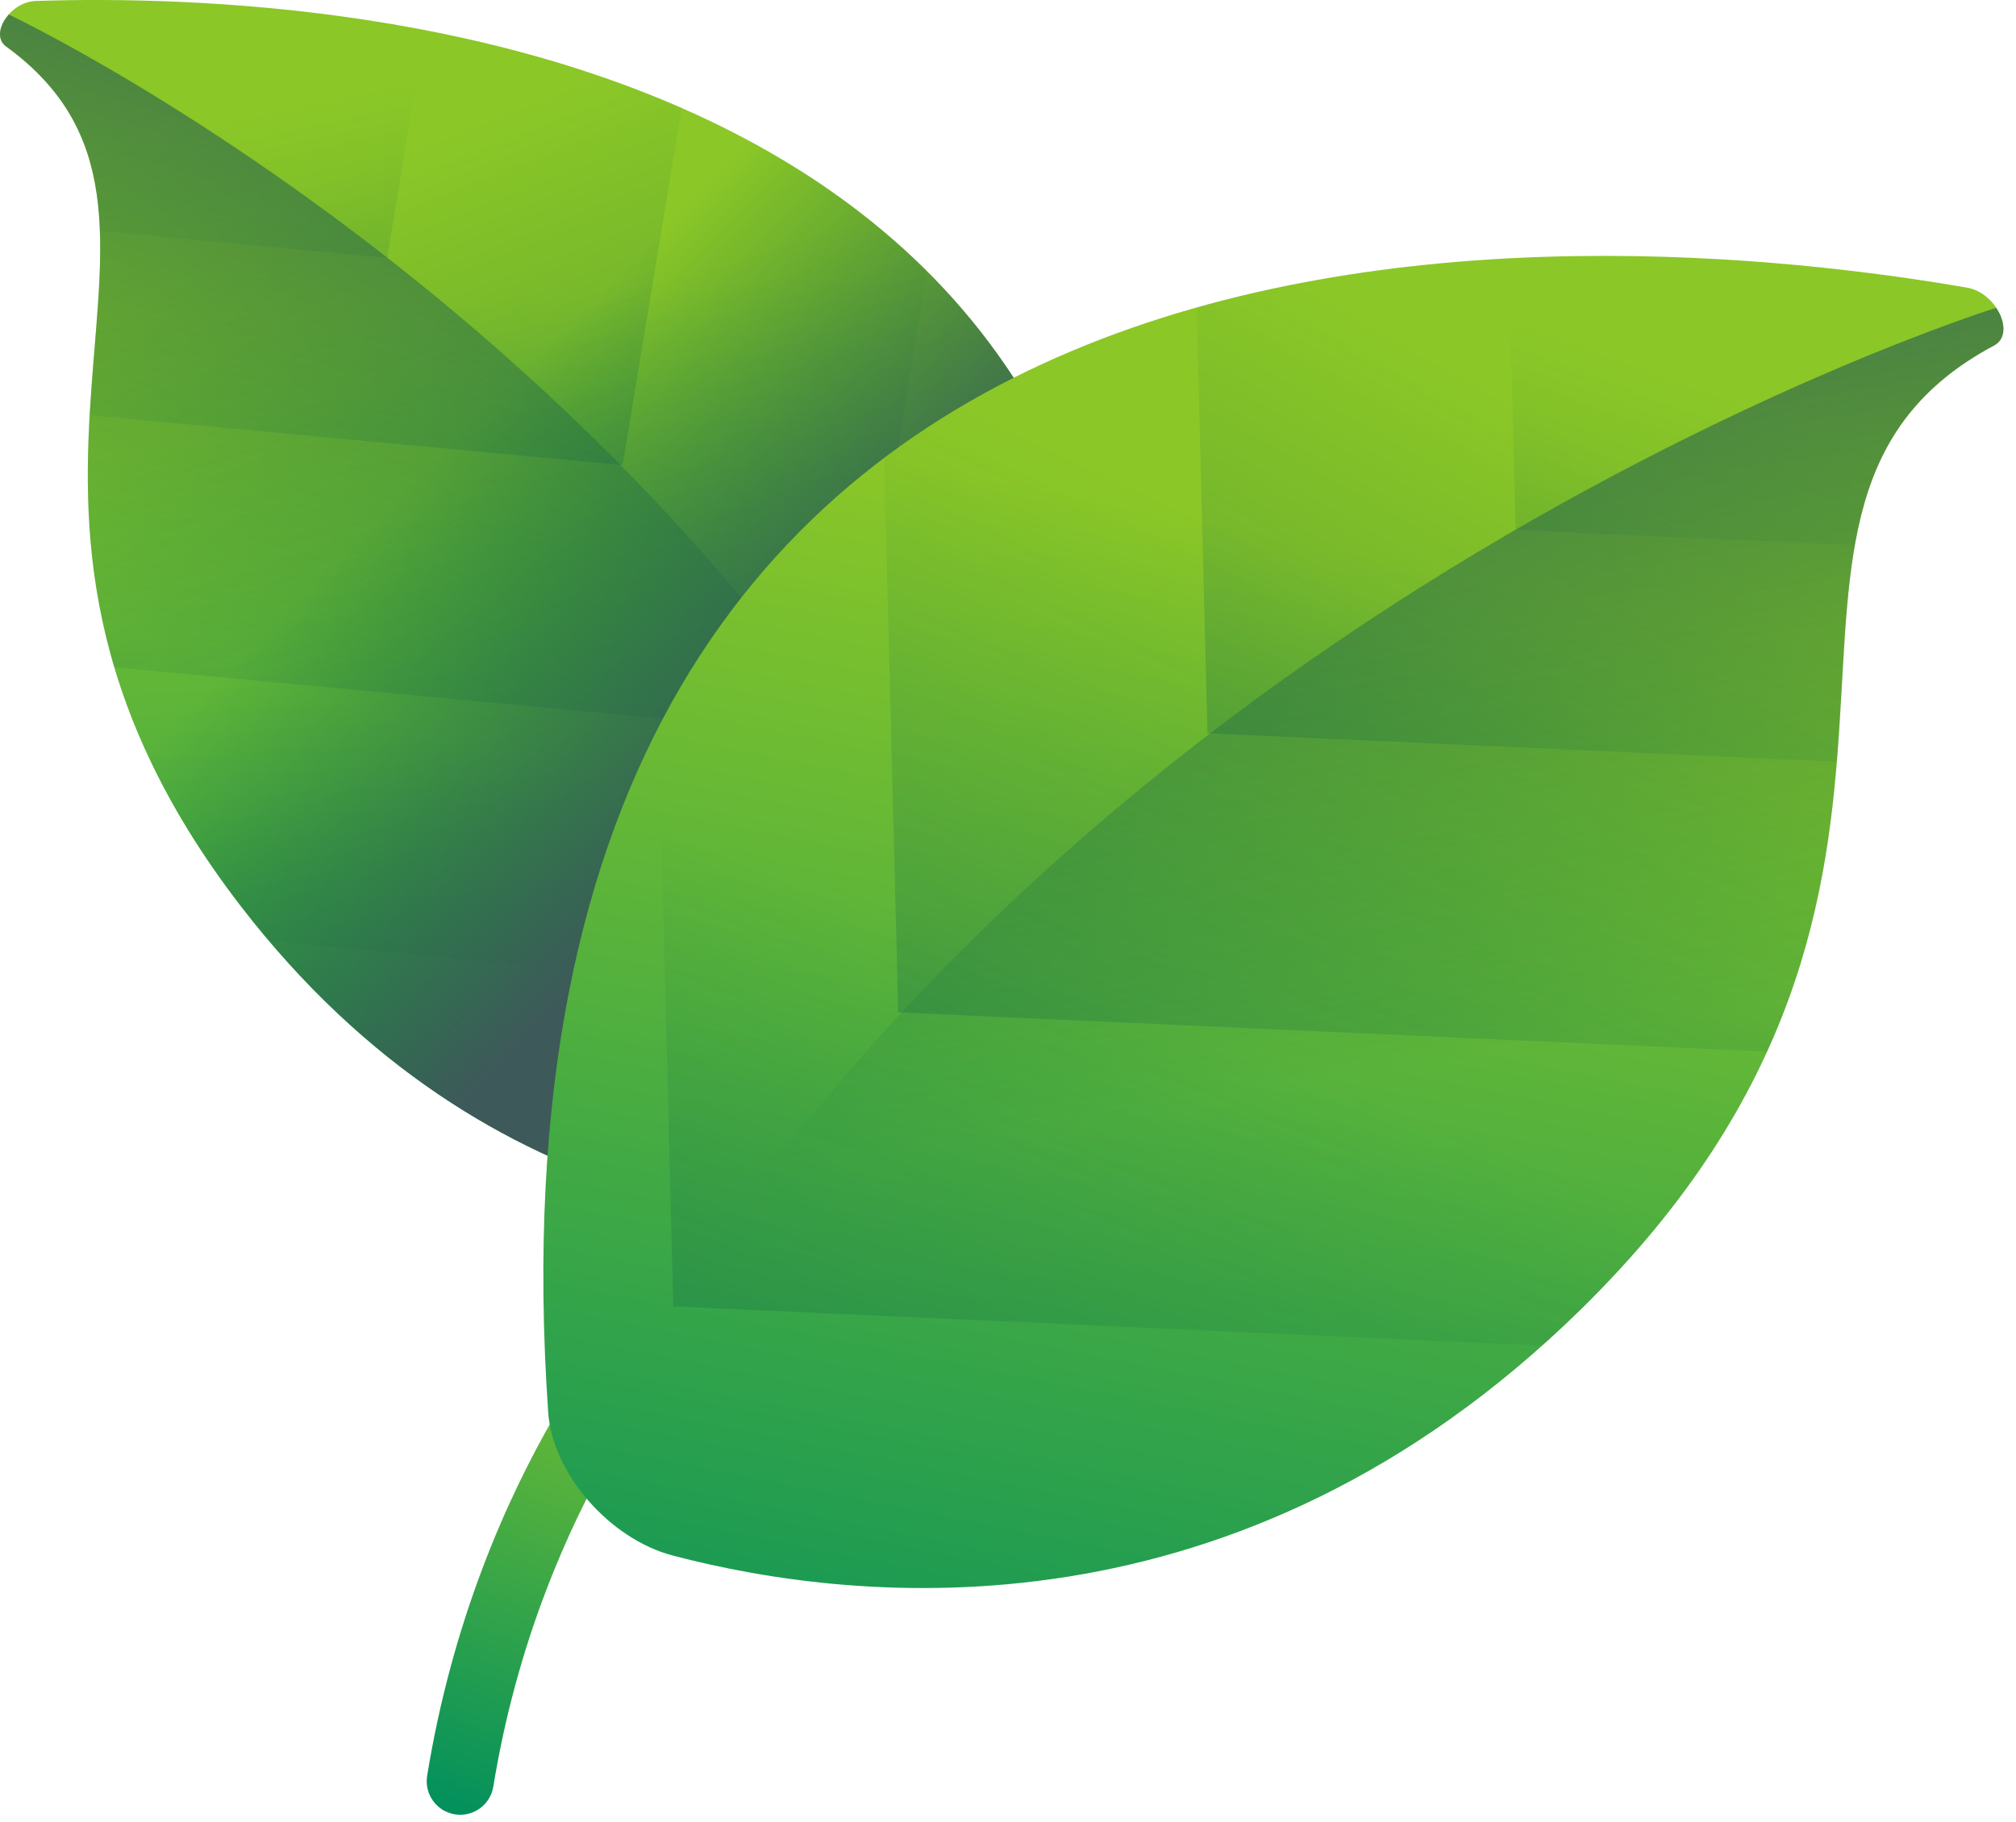 <svg width="125" height="113" viewBox="0 0 125 113" fill="none" xmlns="http://www.w3.org/2000/svg">
<path d="M69.728 90.721C69.822 90.734 69.917 90.74 70.015 90.737C70.99 90.716 71.763 89.907 71.74 88.931C71.366 72.435 64.057 62.045 63.746 61.611C63.178 60.818 62.075 60.636 61.282 61.204C60.489 61.771 60.306 62.873 60.872 63.666C60.945 63.769 67.86 73.664 68.209 89.011C68.228 89.89 68.886 90.604 69.728 90.721Z" fill="url(#paint0_linear_65_103)"/>
<path d="M2.213 0.06C21.9 -0.583 81.994 2.749 68.069 69.074C67.406 72.23 63.953 75.238 60.527 75.647C50.475 76.847 30.351 76.197 14.938 56.206C-4.861 30.526 14.907 13.44 0.381 2.884C-0.671 2.119 0.627 0.112 2.213 0.06Z" fill="url(#paint1_linear_65_103)"/>
<path d="M16.7 58.373C16.107 57.675 15.518 56.958 14.938 56.206C-4.861 30.526 14.906 13.44 0.381 2.883C-0.671 2.119 0.626 0.112 2.213 0.06C17.36 -0.435 56.423 1.43 67.291 32.526L62.309 62.64L16.7 58.373Z" fill="url(#paint2_linear_65_103)"/>
<path d="M52.711 45.657L7.089 41.389C1.84 23.753 11.909 11.262 0.381 2.884C-0.671 2.119 0.626 0.112 2.213 0.06C14.248 -0.333 41.386 0.763 57.48 16.828L52.711 45.657Z" fill="url(#paint3_linear_65_103)"/>
<path d="M5.561 25.748L38.605 28.843L42.269 6.691C37.069 4.414 31.61 2.879 26.339 1.866C16.781 0.016 7.843 -0.123 2.215 0.06C0.629 0.11 -0.669 2.12 0.377 2.883C4.776 6.082 6.035 9.871 6.191 14.323C6.32 17.735 5.797 21.537 5.561 25.748Z" fill="url(#paint4_linear_65_103)"/>
<path d="M6.191 14.323L24.006 15.986L26.339 1.866C16.781 0.016 7.843 -0.123 2.215 0.06C0.629 0.11 -0.669 2.12 0.377 2.883C4.775 6.082 6.035 9.871 6.191 14.323Z" fill="url(#paint5_linear_65_103)"/>
<path d="M14.938 56.206C-4.861 30.526 14.907 13.44 0.381 2.884C-0.145 2.501 -0.083 1.808 0.308 1.205L0.544 0.901C0.544 0.901 49.57 23.991 66.314 72.409C64.839 74.108 62.678 75.39 60.527 75.647C50.475 76.847 30.351 76.197 14.938 56.206Z" fill="url(#paint6_linear_65_103)"/>
<path d="M2.213 0.06C21.9 -0.583 81.994 2.749 68.069 69.074C67.406 72.23 63.953 75.238 60.527 75.647C50.475 76.847 30.351 76.197 14.938 56.206C-4.861 30.526 14.907 13.44 0.381 2.884C-0.671 2.119 0.627 0.112 2.213 0.06Z" fill="url(#paint7_linear_65_103)"/>
<path d="M28.538 112.551C28.427 112.551 28.315 112.542 28.202 112.524C27.069 112.34 26.3 111.271 26.484 110.138C29.6 90.969 39.807 80.047 40.24 79.591C41.031 78.759 42.347 78.725 43.179 79.516C44.011 80.306 44.045 81.621 43.256 82.453C43.154 82.561 33.487 92.972 30.588 110.805C30.422 111.826 29.539 112.551 28.538 112.551Z" fill="url(#paint8_linear_65_103)"/>
<path d="M121.963 17.839C99.12 13.891 28.531 8.014 33.989 87.588C34.249 91.374 37.785 95.441 41.713 96.474C53.235 99.506 76.798 102.017 98.011 81.218C125.261 54.499 104.994 31.373 123.641 21.427C124.99 20.707 123.804 18.157 121.963 17.839Z" fill="url(#paint9_linear_65_103)"/>
<path d="M95.605 83.458C96.409 82.74 97.212 82.001 98.01 81.218C125.26 54.499 104.993 31.373 123.64 21.427C124.99 20.707 123.804 18.157 121.963 17.839C104.387 14.802 58.55 10.63 40.831 45.111L41.747 81.023L95.605 83.458Z" fill="url(#paint10_linear_65_103)"/>
<path d="M55.694 62.786L109.565 65.222C118.549 45.517 108.841 29.321 123.64 21.427C124.99 20.707 123.804 18.157 121.963 17.839C107.997 15.425 76.187 12.295 54.817 28.407L55.694 62.786Z" fill="url(#paint11_linear_65_103)"/>
<path d="M113.888 47.238L74.868 45.479L74.195 19.062C80.627 17.252 87.24 16.349 93.548 16.025C104.989 15.421 115.431 16.711 121.961 17.838C123.802 18.154 124.988 20.707 123.645 21.427C117.998 24.441 115.914 28.654 115.01 33.818C114.305 37.775 114.297 42.291 113.888 47.238Z" fill="url(#paint12_linear_65_103)"/>
<path d="M115.01 33.818L93.974 32.863L93.548 16.025C104.989 15.421 115.431 16.711 121.961 17.838C123.802 18.154 124.988 20.707 123.645 21.427C117.998 24.441 115.914 28.654 115.01 33.818Z" fill="url(#paint13_linear_65_103)"/>
<path d="M98.01 81.218C125.26 54.5 104.993 31.373 123.64 21.427C124.316 21.067 124.356 20.25 123.998 19.482L123.772 19.09C123.772 19.09 62.875 38.041 35.493 91.76C36.936 93.98 39.247 95.825 41.712 96.474C53.235 99.506 76.798 102.017 98.01 81.218Z" fill="url(#paint14_linear_65_103)"/>
<defs>
<linearGradient id="paint0_linear_65_103" x1="63.415" y1="60.577" x2="69.91" y2="90.761" gradientUnits="userSpaceOnUse">
<stop stop-color="#8BC727"/>
<stop offset="1" stop-color="#02905D"/>
</linearGradient>
<linearGradient id="paint1_linear_65_103" x1="39.885" y1="17.714" x2="44.266" y2="91.234" gradientUnits="userSpaceOnUse">
<stop stop-color="#8BC727"/>
<stop offset="1" stop-color="#02905D"/>
</linearGradient>
<linearGradient id="paint2_linear_65_103" x1="38.931" y1="43.842" x2="60.837" y2="132.225" gradientUnits="userSpaceOnUse">
<stop stop-color="#026841" stop-opacity="0"/>
<stop offset="1" stop-color="#3E5959"/>
</linearGradient>
<linearGradient id="paint3_linear_65_103" x1="29.814" y1="20.95" x2="61.624" y2="123.549" gradientUnits="userSpaceOnUse">
<stop stop-color="#026841" stop-opacity="0"/>
<stop offset="1" stop-color="#3E5959"/>
</linearGradient>
<linearGradient id="paint4_linear_65_103" x1="21.831" y1="10.747" x2="52.694" y2="89.445" gradientUnits="userSpaceOnUse">
<stop stop-color="#026841" stop-opacity="0"/>
<stop offset="1" stop-color="#3E5959"/>
</linearGradient>
<linearGradient id="paint5_linear_65_103" x1="14.403" y1="7.485" x2="29.692" y2="78.545" gradientUnits="userSpaceOnUse">
<stop stop-color="#026841" stop-opacity="0"/>
<stop offset="1" stop-color="#3E5959"/>
</linearGradient>
<linearGradient id="paint6_linear_65_103" x1="30.404" y1="46.318" x2="46.109" y2="-4.97" gradientUnits="userSpaceOnUse">
<stop stop-color="#026841" stop-opacity="0"/>
<stop offset="1" stop-color="#3E5959"/>
</linearGradient>
<linearGradient id="paint7_linear_65_103" x1="27.339" y1="28.116" x2="48.219" y2="48.756" gradientUnits="userSpaceOnUse">
<stop stop-color="#026841" stop-opacity="0"/>
<stop offset="1" stop-color="#3E5959"/>
</linearGradient>
<linearGradient id="paint8_linear_65_103" x1="40.836" y1="78.476" x2="28.356" y2="112.62" gradientUnits="userSpaceOnUse">
<stop stop-color="#8BC727"/>
<stop offset="1" stop-color="#02905D"/>
</linearGradient>
<linearGradient id="paint9_linear_65_103" x1="75.086" y1="32.279" x2="58.044" y2="117.245" gradientUnits="userSpaceOnUse">
<stop stop-color="#8BC727"/>
<stop offset="1" stop-color="#02905D"/>
</linearGradient>
<linearGradient id="paint10_linear_65_103" x1="72.108" y1="62.94" x2="32.195" y2="162.446" gradientUnits="userSpaceOnUse">
<stop stop-color="#026841" stop-opacity="0"/>
<stop offset="1" stop-color="#3E5959"/>
</linearGradient>
<linearGradient id="paint11_linear_65_103" x1="86.46" y1="37.728" x2="32.688" y2="152.202" gradientUnits="userSpaceOnUse">
<stop stop-color="#026841" stop-opacity="0"/>
<stop offset="1" stop-color="#3E5959"/>
</linearGradient>
<linearGradient id="paint12_linear_65_103" x1="97.428" y1="27.127" x2="48.645" y2="113.883" gradientUnits="userSpaceOnUse">
<stop stop-color="#026841" stop-opacity="0"/>
<stop offset="1" stop-color="#3E5959"/>
</linearGradient>
<linearGradient id="paint13_linear_65_103" x1="106.621" y1="24.53" x2="77.24" y2="104.911" gradientUnits="userSpaceOnUse">
<stop stop-color="#026841" stop-opacity="0"/>
<stop offset="1" stop-color="#3E5959"/>
</linearGradient>
<linearGradient id="paint14_linear_65_103" x1="81.65" y1="67.214" x2="71.672" y2="4.853" gradientUnits="userSpaceOnUse">
<stop stop-color="#026841" stop-opacity="0"/>
<stop offset="1" stop-color="#3E5959"/>
</linearGradient>
</defs>
</svg>
